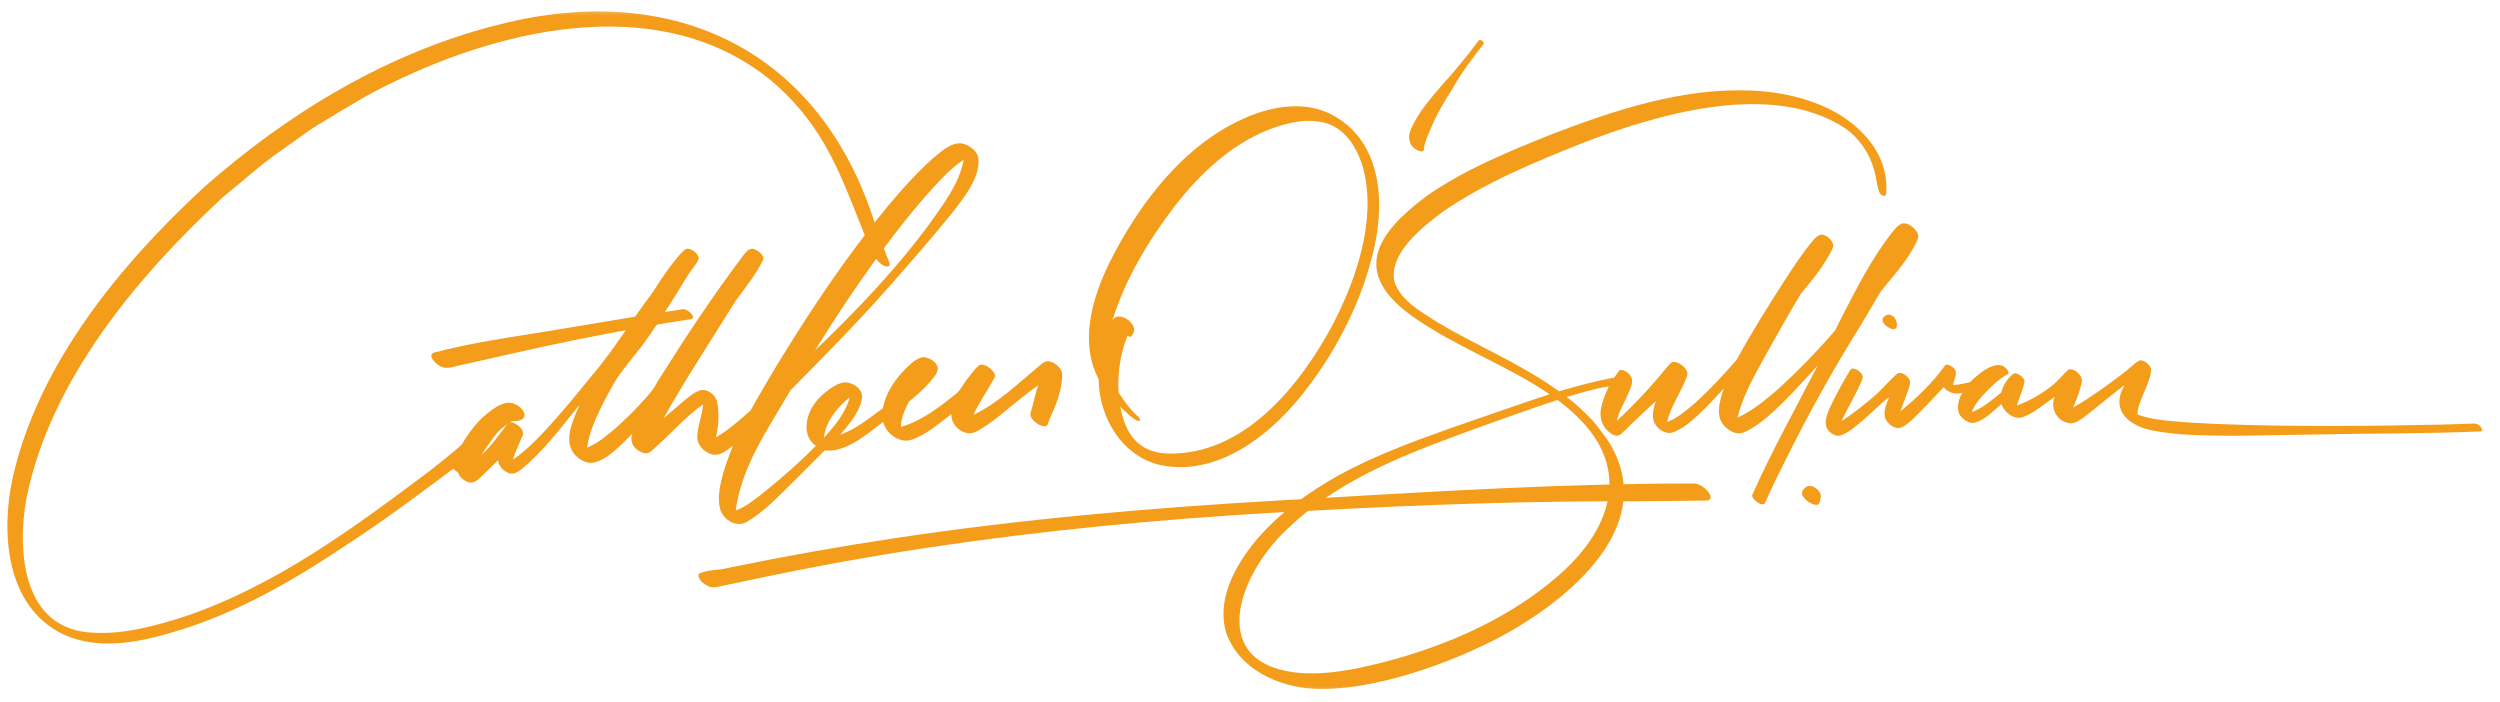 <?xml version="1.0" encoding="UTF-8"?>
<svg xmlns="http://www.w3.org/2000/svg" width="235" height="66" viewBox="0 0 235 66" fill="none">
  <mask id="mask0_591_1995" style="mask-type:luminance" maskUnits="userSpaceOnUse" x="0" y="0" width="235" height="66">
    <path d="M234.206 0.496H0V65.316H234.206V0.496Z" fill="white"></path>
  </mask>
  <g mask="url(#mask0_591_1995)">
    <path d="M82.245 24.49C80.255 27.236 78.389 30.07 76.604 32.951C80.498 29.216 84.246 25.304 87.441 20.948C88.722 19.126 90.18 17.252 90.584 15.014C89.215 15.917 88.135 17.194 87.04 18.398C85.647 19.987 84.343 21.648 83.082 23.343C83.248 23.837 83.477 24.314 83.629 24.809C83.648 24.92 83.603 25.015 83.489 25.045C83.019 25.092 82.622 24.679 82.358 24.332C82.32 24.385 82.283 24.437 82.245 24.49L82.245 24.49ZM77.454 41.128C78.48 40.037 79.478 38.801 79.882 37.343C78.707 38.288 77.613 39.585 77.454 41.128ZM8.791 59.475C11.729 59.639 14.612 58.823 17.383 57.944C25.938 55.042 33.272 49.608 40.416 44.244C41.934 43.053 43.446 41.849 44.817 40.491C45.308 39.962 45.726 39.355 46.277 38.884C46.684 38.676 47.644 39.446 47.418 39.843C46.628 40.772 45.892 41.755 45.238 42.788C46.221 41.908 46.948 40.81 47.749 39.778C47.957 39.559 48.361 39.77 48.558 39.897C48.953 40.13 49.355 40.618 49.067 41.079C48.779 41.786 48.429 42.473 48.21 43.204C49.429 42.381 50.468 41.316 51.461 40.238C52.898 38.656 54.265 37.013 55.601 35.345C58.101 32.463 59.93 29.069 62.418 26.186C62.72 25.995 63.407 26.534 63.332 26.863C61.134 30.405 58.83 33.917 56.847 37.597C56.139 39.023 55.393 40.497 55.188 42.093C56.279 41.625 57.183 40.828 58.075 40.066C58.813 39.384 59.543 38.69 60.217 37.944C60.797 37.306 61.397 36.689 61.785 35.911C64.344 31.842 66.993 27.807 69.899 23.973C70.153 23.641 70.52 23.206 70.976 23.45C71.331 23.612 71.798 23.949 71.756 24.379C71.074 25.797 70.056 27.04 69.128 28.306C66.86 31.969 64.484 35.571 62.37 39.324C63.031 38.762 63.684 38.189 64.348 37.63C64.823 37.251 65.304 36.834 65.9 36.668C66.563 36.56 67.194 37.118 67.406 37.71C67.616 38.824 67.56 40.007 67.301 41.112C68.486 40.429 69.541 39.473 70.546 38.593C71.674 36.575 72.852 34.584 74.081 32.625C76.328 29.018 78.697 25.484 81.285 22.109C80.101 19.182 79.045 16.19 77.443 13.455C76.148 11.258 74.501 9.261 72.539 7.62C62.374 -0.773 47.661 2.5 36.825 7.795C34.594 8.846 32.505 10.153 30.401 11.428C29.733 11.815 29.09 12.232 28.473 12.694C27.233 13.599 25.945 14.441 24.74 15.389C23.479 16.431 22.224 17.48 20.965 18.522C12.83 26.062 4.698 35.798 2.478 46.885C1.57 51.976 2.17 59.237 8.791 59.475L8.791 59.475ZM5.922 59.612C0.52 56.998 0.063 50.041 1.205 44.853C3.634 34.173 11.302 24.864 19.212 17.567C27.207 10.521 36.643 4.833 47.074 2.266C63.323 -1.82 77.054 4.692 82.211 20.918C83.907 18.796 85.664 16.701 87.692 14.883C88.472 14.259 89.399 13.319 90.478 13.494C91.128 13.662 91.784 14.123 91.955 14.797C92.209 16.646 90.57 18.631 89.497 20.023C87.549 22.432 85.498 24.76 83.456 27.088C80.522 30.392 77.419 33.541 74.312 36.684C72.239 40.252 69.698 43.816 69.156 47.996C70.28 47.558 71.209 46.741 72.148 46.006C73.726 44.713 75.26 43.363 76.692 41.909C75.464 41.069 75.686 39.358 76.372 38.236C76.809 37.507 77.464 36.916 78.165 36.447C78.589 36.176 79.111 35.893 79.634 35.958C80.257 36.04 80.891 36.481 81.029 37.114C81.11 38.376 79.779 39.949 78.97 40.861C80.482 40.338 81.727 39.291 83.003 38.362C83.264 36.845 84.206 35.561 85.287 34.501C85.678 34.13 86.098 33.753 86.626 33.596C87.226 33.458 88.177 34.061 88.159 34.711C88.07 35.176 87.707 35.553 87.415 35.909C87.084 36.281 86.74 36.634 86.371 36.966C86.07 37.252 85.722 37.495 85.423 37.777C85.051 38.51 84.701 39.296 84.685 40.131C86.67 39.56 88.35 38.228 89.943 36.963C90.364 36.561 90.602 35.995 90.983 35.552C91.324 35.127 91.635 34.645 92.076 34.319C92.597 34.107 93.522 34.841 93.546 35.37C92.913 36.595 92.083 37.742 91.493 39.003C93.852 37.871 95.782 35.968 97.765 34.327C97.968 34.157 98.218 33.958 98.498 33.949C99.106 34.015 99.727 34.514 99.849 35.125C99.846 36.487 99.386 37.837 98.802 39.061C98.681 39.337 98.576 39.621 98.473 39.904C98.429 40.025 98.312 40.067 98.192 40.071C97.662 40.066 96.781 39.423 96.861 38.849C97.148 37.983 97.286 37.073 97.59 36.212C96.382 37.076 95.242 38.026 94.097 38.964C93.546 39.412 92.98 39.84 92.378 40.216C91.987 40.457 91.57 40.727 91.098 40.738C90.214 40.66 89.36 39.831 89.439 38.916C88.212 39.834 87.011 40.945 85.514 41.387C84.414 41.604 83.279 40.701 83.019 39.66C81.552 40.772 79.484 42.593 77.527 42.333C76.543 43.323 75.559 44.311 74.567 45.294C73.205 46.601 71.908 48.051 70.265 49.017C69.541 49.482 68.647 49.21 68.112 48.592C66.776 47.197 68.271 43.487 68.901 41.902C68.357 42.312 67.717 42.859 66.99 42.729C66.301 42.564 65.654 41.995 65.553 41.278C65.497 40.166 66.014 39.113 66.1 38.008C64.509 39.112 63.227 40.595 61.797 41.887C61.447 42.148 61.143 42.647 60.661 42.61C59.781 42.459 59.066 41.634 59.467 40.742C58.5 41.668 56.851 43.567 55.445 43.507C54.851 43.449 54.326 43.092 53.949 42.645C52.936 41.321 53.919 39.397 54.47 38.055C52.781 40.143 51.15 42.324 49.079 44.061C48.726 44.347 48.275 44.651 47.805 44.46C47.312 44.264 46.862 43.81 46.819 43.263C46.352 43.713 45.901 44.174 45.434 44.622C45.076 44.932 44.689 45.431 44.165 45.359C43.443 45.215 42.815 44.502 43.03 43.748C39.6 46.296 36.197 48.883 32.603 51.2C27.812 54.421 22.757 57.355 17.233 59.128C13.638 60.255 9.505 61.286 5.922 59.612V59.612Z" fill="#F39D1B"></path>
    <path d="M41.409 34.439C41.063 34.287 40.125 33.442 40.751 33.16C40.751 33.16 40.751 33.16 40.75 33.159C43.753 32.364 46.829 31.864 49.897 31.387C54.66 30.636 59.396 29.769 64.166 29.071C64.531 28.947 65.491 29.773 65.008 29.991C63.556 30.213 62.101 30.435 60.66 30.722C56.202 31.476 51.779 32.393 47.373 33.408C46.068 33.698 44.766 33.995 43.461 34.288C42.792 34.385 42.056 34.792 41.409 34.439H41.409Z" fill="#F39D1B"></path>
    <path d="M57.088 36.679C56.897 36.651 56.537 36.396 56.628 36.18C56.918 35.696 57.175 35.195 57.418 34.685C58.002 33.532 58.565 32.368 59.119 31.2C59.605 30.322 60.147 29.472 60.658 28.607C61.483 27.255 62.321 25.906 63.303 24.66C63.672 24.233 63.997 23.734 64.466 23.409C64.912 23.239 65.655 23.834 65.683 24.285C65.632 24.599 65.359 24.848 65.2 25.118C64.536 25.971 64.034 26.933 63.452 27.842C62.438 29.415 61.453 31.017 60.341 32.522C59.441 33.612 58.586 34.739 57.738 35.869C57.556 36.119 57.394 36.382 57.229 36.642C57.201 36.685 57.135 36.685 57.088 36.679Z" fill="#F39D1B"></path>
    <path d="M43.248 44.444C42.956 44.39 42.697 44.19 42.529 43.953C42.473 43.867 42.414 43.751 42.447 43.645C42.543 43.34 42.688 43.057 42.835 42.775C43.538 41.521 44.281 40.262 45.334 39.264C46.049 38.653 47.283 37.557 48.28 37.932C48.736 38.112 49.254 38.487 49.318 39.005C49.271 39.585 48.547 39.584 48.103 39.587C46.928 40.359 45.925 41.355 44.993 42.399C44.435 43.018 43.947 43.691 43.484 44.383C43.437 44.455 43.327 44.454 43.248 44.444Z" fill="#F39D1B"></path>
    <path d="M151.49 40.779C150.557 40.183 150.275 39.215 150.543 38.172C150.828 36.966 151.441 35.822 152.202 34.847V34.851C152.305 34.711 152.515 34.784 152.649 34.831C153.382 35.142 153.595 35.745 153.272 36.459C152.887 37.578 152.155 38.572 151.945 39.746C152.121 39.623 152.294 39.498 152.468 39.371C152.524 39.331 152.616 39.35 152.676 39.367C152.892 39.431 153.298 39.722 153.19 39.977C152.975 40.212 152.754 40.443 152.522 40.66C152.368 40.8 152.207 40.962 151.983 40.957C151.81 40.952 151.632 40.874 151.49 40.779Z" fill="#F39D1B"></path>
    <path d="M180.212 21.848C179.952 21.393 179.305 20.847 178.749 21.027C178.457 21.142 178.252 21.383 178.048 21.611C175.981 24.169 174.504 27.144 173 30.052C172.83 30.391 172.661 30.73 172.493 31.07C170.813 33.023 169.01 34.872 167.104 36.607C165.945 37.609 164.735 38.607 163.333 39.252C163.84 37.113 164.987 35.197 166.026 33.279C167.089 31.386 168.153 29.495 169.267 27.632C170.252 26.458 171.232 25.268 171.968 23.92C172.112 23.606 172.388 23.29 172.299 22.925C172.191 22.496 171.505 21.913 171.045 22.092C170.815 22.193 170.633 22.363 170.47 22.551C169.453 23.75 168.596 25.073 167.737 26.388C166.173 28.824 164.63 31.282 163.246 33.824C162.001 35.246 160.721 36.641 159.312 37.904C158.508 38.575 157.703 39.307 156.703 39.669C157.034 38.261 157.897 37.045 158.434 35.712C158.537 35.467 158.682 35.201 158.588 34.93C158.387 34.469 157.917 34.113 157.425 34.02C157.341 34.007 157.226 34.003 157.153 34.054C156.852 34.279 156.642 34.604 156.392 34.879C154.915 36.678 153.294 38.359 151.586 39.94C151.544 39.974 151.747 40.06 151.747 40.06L151.963 40.443C151.963 40.443 152.563 40.568 152.876 40.296C153.806 39.449 154.698 38.556 155.635 37.716C155.446 38.358 155.229 39.098 155.513 39.744C155.822 40.379 156.59 40.883 157.305 40.628C158.509 40.159 159.438 39.183 160.352 38.304C160.929 37.719 161.492 37.12 162.041 36.509C161.658 37.652 161.155 39.223 162.202 40.158C162.622 40.529 163.209 40.869 163.786 40.694C165.992 39.918 169.197 36.151 170.857 34.364C168.786 38.398 166.566 42.362 164.718 46.505C164.576 46.872 165.652 47.739 165.907 47.283C166.575 45.768 167.307 44.281 168.057 42.804C170.103 38.735 172.308 34.737 174.733 30.867C175.422 29.725 176.093 28.572 176.775 27.425C177.518 26.456 178.359 25.561 179.058 24.56C179.434 24.037 179.775 23.49 180.069 22.917C180.24 22.58 180.443 22.208 180.212 21.848Z" fill="#F39D1B"></path>
    <path d="M149.489 40.537C149.723 40.831 149.954 41.199 150.146 41.502C152.945 46.193 150.158 50.976 146.42 54.167C142.053 57.953 136.675 60.384 131.138 61.959C128.286 62.724 125.35 63.439 122.376 63.273C113.304 62.595 116.308 54.103 120.969 49.763C124.712 46.111 129.501 43.806 134.334 41.921C134.32 41.928 134.304 41.933 134.29 41.94C136.837 40.955 139.401 40.021 141.976 39.112C143.445 38.592 144.917 38.079 146.396 37.592C147.548 38.436 148.614 39.407 149.489 40.537L149.489 40.537ZM176.206 13.9C173.721 10.136 168.962 8.705 164.644 8.513C158.07 8.232 151.707 10.378 145.653 12.697C141.663 14.319 137.615 15.954 134.078 18.444C129.333 21.982 127.027 25.631 132.751 29.725C136.799 32.597 141.56 34.273 145.658 37.063C142.549 38.078 139.467 39.173 136.376 40.242C132.769 41.522 129.155 42.849 125.793 44.702C122.899 46.325 120.152 48.306 118.012 50.855C116.044 53.249 114.255 56.527 115.332 59.669C116.559 62.907 120.131 64.545 123.427 64.74C128.921 65.038 136.435 62.34 141.252 59.745C147.548 56.307 156.045 49.339 151.228 41.54C151.032 41.273 150.214 40.066 149.653 39.483C148.996 38.774 148.282 38.114 147.525 37.512C147.438 37.447 147.35 37.382 147.263 37.317C148.574 36.942 149.885 36.521 151.237 36.325C150.91 37.174 151.532 37.839 151.852 36.881C152.179 36.081 152.457 35.357 151.761 35.501C150.375 35.7 147.889 36.38 146.551 36.783C142.992 34.208 138.881 32.538 135.117 30.297C133.589 29.288 131.687 28.311 131.073 26.471C130.51 23.823 133.75 21.302 135.65 19.884C139.629 17.154 144.132 15.292 148.599 13.51C155.678 10.747 166.418 7.548 173.344 11.99C174.735 12.937 175.739 14.379 176.169 15.999C176.389 16.693 176.407 17.449 176.676 18.122C176.804 18.335 177.269 18.628 177.298 18.196C177.444 16.702 177.015 15.157 176.206 13.9L176.206 13.9Z" fill="#F39D1B"></path>
    <path d="M172.585 40.94C171.163 40.436 171.598 39.191 172.093 38.144C172.574 37.116 173.132 36.125 173.705 35.145C173.789 35.005 173.871 34.846 173.985 34.726C174.072 34.563 174.405 34.684 174.525 34.746C174.812 34.894 175.165 35.212 175.086 35.571C174.544 36.965 173.717 38.233 173.1 39.594C174.17 38.899 175.165 38.092 176.142 37.273C176.934 36.596 177.578 35.762 178.377 35.095C178.802 34.901 179.349 35.375 179.513 35.745C179.601 36.049 179.463 36.362 179.37 36.649C179.146 37.325 178.88 37.986 178.639 38.657C180.221 37.376 181.655 35.988 182.841 34.344C183.003 34.194 183.272 34.332 183.426 34.431C184.224 34.878 183.69 35.524 183.585 36.184C183.741 36.183 183.891 36.169 184.047 36.152C184.428 36.091 184.806 36.015 185.18 35.922C185.968 35.142 187.965 33.375 188.785 34.936C188.82 35.02 188.81 35.106 188.738 35.162C187.878 35.623 187.187 36.319 186.519 37.022C186.044 37.535 185.561 38.085 185.344 38.76C186.376 38.326 187.273 37.609 188.122 36.89C188.285 36.199 188.72 35.551 189.28 35.116C189.542 35.01 189.822 35.214 190.018 35.373C190.018 35.373 190.019 35.373 190.019 35.374C190.152 35.496 190.304 35.661 190.304 35.852C190.189 36.641 189.792 37.348 189.595 38.113C190.866 37.659 192.053 36.946 193.09 36.086C193.577 35.675 193.962 35.161 194.438 34.743C194.887 34.586 195.467 35.084 195.639 35.479C195.808 35.842 195.586 36.247 195.506 36.611C195.34 37.192 195.111 37.751 194.873 38.307C196.515 37.368 198.053 36.25 199.557 35.108C200.092 34.725 200.539 34.193 201.115 33.879C201.522 33.836 201.933 34.162 202.127 34.498C202.571 35.221 200.823 37.915 200.926 38.965C202.429 39.522 204.073 39.562 205.655 39.71C206.988 39.787 208.318 39.86 209.652 39.899C216.212 40.118 222.775 40.055 229.337 39.914C230.426 39.888 231.514 39.855 232.605 39.81C232.925 39.836 233.276 40.1 233.325 40.424C233.32 40.513 233.248 40.551 233.168 40.554C230.582 40.663 227.996 40.705 225.41 40.742C220.237 40.77 215.065 40.908 209.892 40.966C207.281 40.918 204.627 40.965 202.062 40.406C199.901 39.9 198.401 38.401 199.707 36.2C198.572 37.051 197.48 37.955 196.375 38.845C195.864 39.228 195.34 39.726 194.679 39.797C193.415 39.715 192.696 38.465 193.123 37.303C192.175 37.984 191.266 38.772 190.168 39.204C189.303 39.494 188.409 38.774 188.129 37.985C187.337 38.635 186.598 39.501 185.566 39.747C185.164 39.813 184.788 39.581 184.5 39.331C183.779 38.711 184.04 37.643 184.447 36.919C183.814 37.132 183.12 36.912 182.708 36.394C181.771 37.396 180.825 38.395 179.842 39.356C179.477 39.681 179.12 40.052 178.644 40.213C178.146 40.34 177.636 39.962 177.352 39.582C176.887 38.893 177.317 38.039 177.571 37.347C176.536 38.032 173.632 41.295 172.584 40.94H172.585Z" fill="#F39D1B"></path>
    <path d="M177.93 30.942C177.504 30.851 176.82 30.402 176.976 29.908C177.177 29.657 177.5 29.454 177.806 29.657C178.291 29.784 178.6 30.991 177.93 30.942Z" fill="#F39D1B"></path>
    <path d="M109.679 42.631C116.843 42.867 122.076 36.405 125.189 30.687C127.45 26.359 129.398 20.802 128.17 15.92C127.679 14.153 126.668 12.29 124.841 11.636C122.974 11.022 120.96 11.536 119.182 12.214C115.631 13.658 112.764 16.361 110.447 19.347C107.952 22.612 105.777 26.219 104.553 30.155C104.978 29.395 105.934 29.846 106.35 30.38C106.667 30.737 106.709 31.175 106.384 31.546C106.385 31.608 106.349 31.655 106.272 31.657C106.172 31.66 106.069 31.608 105.985 31.546C105.307 33.224 105.048 35.069 105.137 36.872C105.501 37.445 105.891 38.002 106.333 38.516C106.538 38.743 106.751 38.964 106.985 39.161C107.062 39.229 107.235 39.417 107.144 39.532C106.879 39.832 105.551 38.457 105.308 38.227C105.772 40.743 106.94 42.483 109.679 42.631L109.679 42.631ZM109.109 43.725C105.431 42.893 103.301 39.209 103.27 35.628C101.469 32.209 102.637 28.143 104.205 24.86C107.115 18.973 111.737 12.913 118.145 10.65C120.357 9.89 122.875 9.635 125.034 10.7C129.679 13.026 130.211 18.493 129.225 23.054C128.111 28.246 125.595 33.113 122.278 37.249C119.18 41.087 114.334 44.787 109.109 43.725L109.109 43.725Z" fill="#F39D1B"></path>
    <path d="M133.34 14.169C132.421 13.79 132.265 12.888 132.665 12.052C133.347 10.542 134.459 9.278 135.522 8.025C136.771 6.676 137.916 5.244 139.023 3.78C139.147 3.636 139.575 3.991 139.472 4.126C138.407 5.461 137.379 6.832 136.54 8.322C135.762 9.545 135.017 10.785 134.475 12.133C134.232 12.681 133.984 13.238 133.86 13.826C133.819 13.952 133.917 14.121 133.774 14.195C133.634 14.265 133.478 14.225 133.34 14.169Z" fill="#F39D1B"></path>
    <path d="M66.579 55.101C66.163 54.91 65.703 54.566 65.652 54.085C65.659 53.96 65.731 53.904 65.838 53.861C66.443 53.631 67.098 53.585 67.736 53.53C68.177 53.44 68.618 53.349 69.058 53.258C74.018 52.241 79.007 51.355 84.016 50.603C96.069 48.784 108.212 47.724 120.379 47.036C131.75 46.393 143.12 45.64 154.512 45.482C156.089 45.453 157.67 45.457 159.249 45.453C159.763 45.478 160.224 45.816 160.544 46.198C160.668 46.353 160.806 46.561 160.796 46.769C160.784 46.956 160.632 47.049 160.455 47.051C158.245 47.076 156.035 47.113 153.827 47.119C143.758 47.087 133.696 47.439 123.644 47.984C112.801 48.517 101.97 49.434 91.214 50.904C85.822 51.642 80.449 52.525 75.109 53.579C72.981 53.99 70.862 54.444 68.743 54.897C68.34 54.984 67.932 55.064 67.527 55.146C67.21 55.217 66.878 55.262 66.579 55.101H66.579Z" fill="#F39D1B"></path>
    <path d="M170.621 47.448C170.133 47.378 169.189 46.704 169.423 46.148C169.507 46.008 169.607 45.908 169.735 45.802C170.268 45.365 171.294 46.154 171.149 46.775C171.063 47.102 171.093 47.536 170.621 47.448Z" fill="#F39D1B"></path>
  </g>
</svg>
